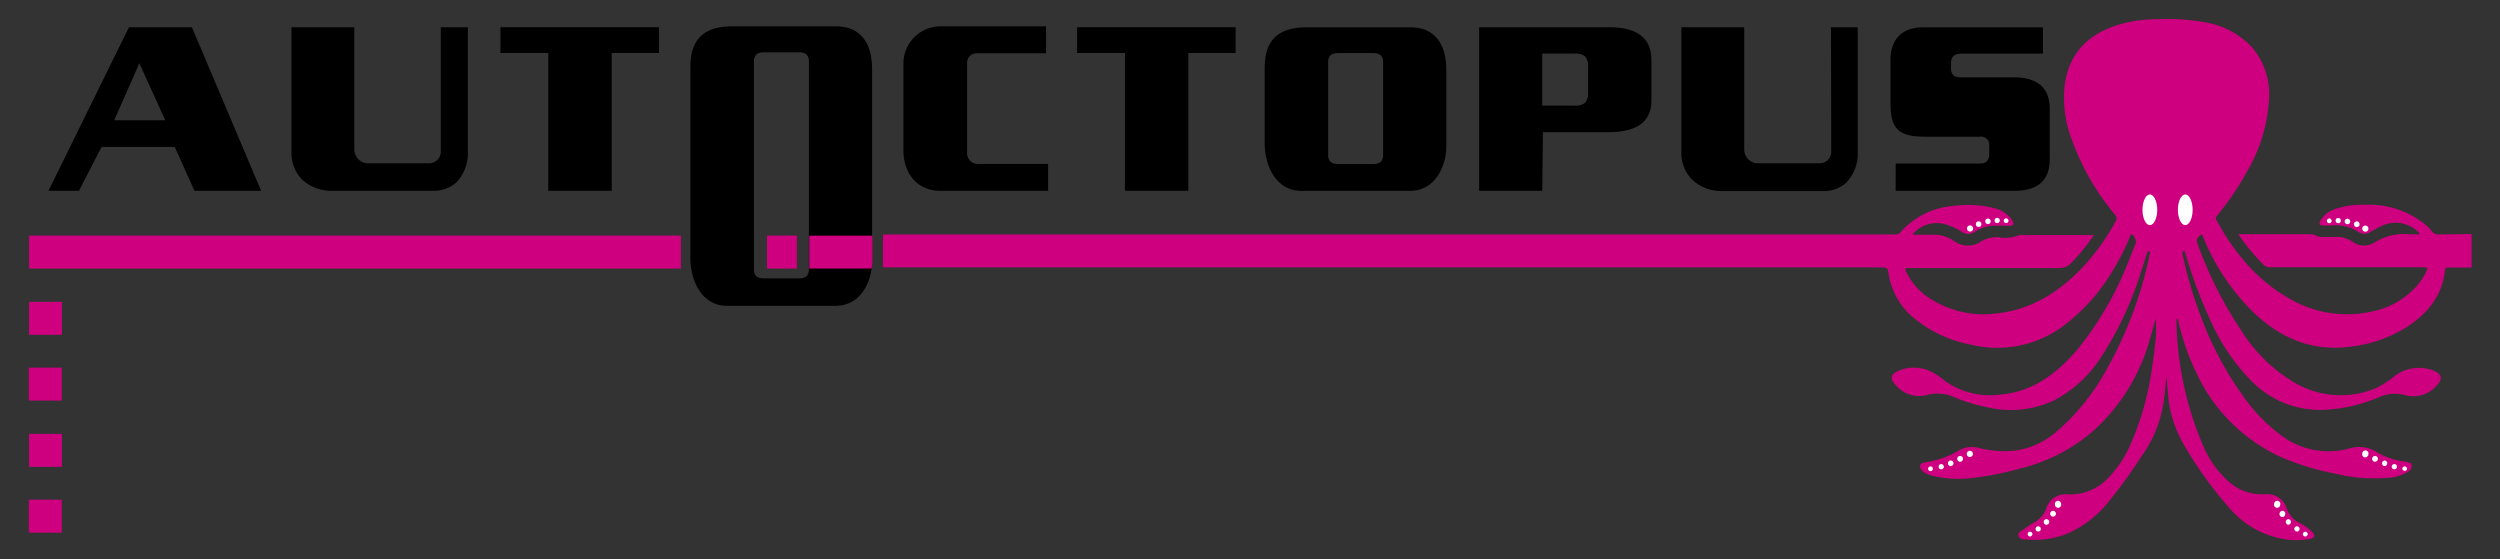 <svg xmlns="http://www.w3.org/2000/svg" viewBox="0 0 380 85"><rect x="0" y="0" width="380" height="85" fill="#333333" stroke="none"/><defs><style>.cls-1{fill:#ce007f;}.cls-2{fill:#fff;}</style></defs><g id="Calque_3" data-name="Calque 3"><path class="cls-1" d="M330.82,48.54a50.14,50.14,0,0,0,4.1,19.31,15.2,15.2,0,0,0,3.86,5.36,7.45,7.45,0,0,0,4.87,1.92l.77,0a3,3,0,0,1,3.14,2.12,4.09,4.09,0,0,0,2.06,2.29,7.35,7.35,0,0,1,1.87,1.36c.44.47.36.84-.27,1a11.57,11.57,0,0,1-4.31,0A14,14,0,0,1,338.68,77a57.87,57.87,0,0,1-7.19-10.24,18.51,18.51,0,0,1-2-7.34c-.07-.74-.11-1.49-.19-2.23-.17,1.6-.28,3.2-.58,4.77a18.22,18.22,0,0,1-3,7.08,80,80,0,0,1-5.32,7.36,16.24,16.24,0,0,1-6.34,4.78A13.39,13.39,0,0,1,308,82c-.44,0-1,0-1.18-.51s.39-.77.74-1a14.67,14.67,0,0,1,1.48-1A3.94,3.94,0,0,0,311,77.36a3.08,3.08,0,0,1,3.39-2.21,7.89,7.89,0,0,0,5.86-2.3,17.21,17.21,0,0,0,3.53-5.17,43.24,43.24,0,0,0,3.34-11.85c.23-1.52.43-3,.56-4.59a20.74,20.74,0,0,0,0-2.84c-.34,1.17-.64,2.35-1,3.51a29.16,29.16,0,0,1-8.71,13.77A26.5,26.5,0,0,1,307,71.23a46.1,46.1,0,0,1-7.63,1.47,16.87,16.87,0,0,1-5.84-.43,3.09,3.09,0,0,1-1.31-.67.91.91,0,0,1-.35-.85c.07-.36.41-.4.7-.46a15,15,0,0,0,3.81-1.1,12.72,12.72,0,0,0,1.16-.6,4,4,0,0,1,3.19-.52,15.7,15.7,0,0,0,5.29.45,12,12,0,0,0,6.53-2.88,34,34,0,0,0,7.82-9.79,60.15,60.15,0,0,0,6.34-17c0-.09.06-.19.08-.29a.29.29,0,0,0-.21-.37c-.19,0-.19.16-.23.28-.36,1.11-.69,2.23-1.07,3.34a51.81,51.81,0,0,1-5.84,12.36,18.91,18.91,0,0,1-7.3,6.73,15.59,15.59,0,0,1-10.09,1,25.74,25.74,0,0,1-5.1-1.57,6.2,6.2,0,0,0-4.07-.29,4.63,4.63,0,0,1-4.84-1.64c-.78-.88-.64-1.5.43-2a6,6,0,0,1,5.48.31,11.59,11.59,0,0,1,1.6,1.13A11.74,11.74,0,0,0,303.8,60c5.06-.35,8.77-3.16,11.93-6.83a50.44,50.44,0,0,0,8-13.94c.33-.79.63-1.58.94-2.38a1.49,1.49,0,0,0-.62-1.21c-.27-.06-.25.22-.3.35a34.64,34.64,0,0,1-2.36,4.72,29.1,29.1,0,0,1-7.7,8.79,16.87,16.87,0,0,1-14.1,2.89,19.12,19.12,0,0,1-8.12-3.61,10.94,10.94,0,0,1-4.43-7.33c-.09-.72-.33-.81-1-.81-50.09,0-151.83,0-151.83,0v-5H281.55c2.18,0,4.36,0,6.54,0a.9.9,0,0,0,.77-.33,11.93,11.93,0,0,1,8-4,16.28,16.28,0,0,1,6.37.36,4.31,4.31,0,0,1,2.55,1.72c.13.21.36.43.22.7s-.47.25-.74.24a23.15,23.15,0,0,0-2.5,0,5.22,5.22,0,0,0-2.55.89,1.72,1.72,0,0,1-1.95.07,8.82,8.82,0,0,0-3-1.3,4.8,4.8,0,0,0-4.3,1.36.84.84,0,0,0-.15.18.72.72,0,0,0,0,.15c1,0,1.93,0,2.89,0a5.35,5.35,0,0,1,3.2.88,3.62,3.62,0,0,0,3.27.61,4.4,4.4,0,0,0,.85-.4,4.45,4.45,0,0,1,2.77-.7,5.85,5.85,0,0,0,3.15-.34.79.79,0,0,1,.41,0h10.91l-.07.11a28.79,28.79,0,0,1-2.46,3.16c-1.56,1.75-1.56,1.75-3.92,1.75H290.21c-.69,0-.72,0-.41.68A10.16,10.16,0,0,0,294,45.76a15,15,0,0,0,9.73,1.85c5.25-.63,9.37-3.33,12.91-7.06a34.42,34.42,0,0,0,4.9-6.84.82.82,0,0,0-.07-1.09A37.44,37.44,0,0,1,315,21.46a17.77,17.77,0,0,1-1.12-8.86c.75-4.64,3.62-7.42,8-8.8a20.19,20.19,0,0,1,6-.88,32.65,32.65,0,0,1,7.58.52,12.56,12.56,0,0,1,6.86,3.76A11,11,0,0,1,344.9,15a24.33,24.33,0,0,1-3.39,11.13A41.57,41.57,0,0,1,337,32.76c-.16.19-.28.35-.13.63,2.66,4.91,6.1,9.12,11,11.92a17.27,17.27,0,0,0,12.84,2,12.19,12.19,0,0,0,7.15-4.47,8.74,8.74,0,0,0,1-1.75c.18-.39.06-.47-.33-.47h-5.89c-5.87,0-11.74,0-17.61,0a1.25,1.25,0,0,1-1-.41,31.76,31.76,0,0,1-3.51-4.17c-.08-.11-.22-.35-.22-.35l-.06-.09H351a2,2,0,0,1,1,.19,2.37,2.37,0,0,0,1.09.23l1.73,0a4.35,4.35,0,0,1,2.71.69,3,3,0,0,0,3.43.13,8.46,8.46,0,0,1,5.45-1.22c.43,0,.87,0,1.3,0,.1-.2-.06-.26-.15-.35a4.88,4.88,0,0,0-5.39-1,20,20,0,0,0-1.89,1,1.6,1.6,0,0,1-1.79,0,6.28,6.28,0,0,0-4-1,11.22,11.22,0,0,1-1.42,0c-.53,0-.62-.22-.38-.7a3.77,3.77,0,0,1,2.16-1.76,12.71,12.71,0,0,1,4.74-.68,13.52,13.52,0,0,1,8.63,2.67,8.32,8.32,0,0,1,1.46,1.38,1.12,1.12,0,0,0,1,.45c1.47,0,5-.06,5-.06v5.09l-3.54,0c-.24,0-.46,0-.49.33-.37,3.81-2.51,6.49-5.56,8.56a20.31,20.31,0,0,1-8.82,3.14c-5.81.78-10.63-1.27-14.75-5.22a33.57,33.57,0,0,1-7.72-11.65l-.09-.21c-.83.54-.93.82-.6,1.67a60.92,60.92,0,0,0,6.82,13.35,23.71,23.71,0,0,0,8,7.62,13.8,13.8,0,0,0,12.25.73,14,14,0,0,0,2.78-1.81,6.15,6.15,0,0,1,5.74-.91.85.85,0,0,1,.17.06c1.31.54,1.48,1.27.51,2.28a4.69,4.69,0,0,1-4.8,1.46,6,6,0,0,0-3.84.25,23.87,23.87,0,0,1-8.93,2,14.58,14.58,0,0,1-10.62-4.43A31.14,31.14,0,0,1,336,48.73a74.48,74.48,0,0,1-3.73-9.88c-.08-.24-.16-.49-.25-.74-.43.16-.29.46-.23.74a62.1,62.1,0,0,0,2.65,9,51.33,51.33,0,0,0,6.38,12.16,25.45,25.45,0,0,0,6.72,6.73,12,12,0,0,0,9.66,1.4,5,5,0,0,1,4,.53,10.44,10.44,0,0,0,4.18,1.46,2.52,2.52,0,0,1,.46.1c.29.1.67.08.74.49a.92.92,0,0,1-.45.91,6.49,6.49,0,0,1-3.32,1A24.44,24.44,0,0,1,355,72a38.25,38.25,0,0,1-8.76-2.74A26.23,26.23,0,0,1,334,57a37.48,37.48,0,0,1-2.89-8.15c0-.13-.08-.25-.12-.38Z"/><rect class="cls-1" x="4.41" y="35.81" width="99.09" height="5.01"/><rect class="cls-1" x="116.59" y="35.81" width="4.54" height="5.01"/><rect class="cls-1" x="4.38" y="75.95" width="5.01" height="5.01"/><rect class="cls-1" x="4.41" y="65.95" width="5.01" height="5.01"/><rect class="cls-1" x="4.38" y="55.88" width="5.01" height="5.01"/><rect class="cls-1" x="4.41" y="45.88" width="5.01" height="5.01"/><path d="M19.6,4.14,7.37,29H12l3.44-6.67H26.56l3,6.67H39.69L29.17,4.14ZM17.36,18.28l3.82-8.67,3.94,8.67Z"/><path d="M67,22.87a1.78,1.78,0,0,1-1.77,1.95H55.73a2.14,2.14,0,0,1-1.88-2.07V4.14H44.3V23a5.83,5.83,0,0,0,1.56,4.24A6.52,6.52,0,0,0,50.41,29h15.5a5.06,5.06,0,0,0,3.44-1.26,6.3,6.3,0,0,0,1.76-4.65V4.14H67Z"/><polygon points="76.07 8.05 83.34 8.05 83.34 29 92.98 29 92.98 8.05 100.17 8.05 100.17 4.14 76.07 4.14 76.07 8.05"/><path d="M147,23.45V9.61a1.44,1.44,0,0,1,1.57-1.51H159V4h-16.2a5.66,5.66,0,0,0-5.48,5.6V22.89c0,3.26,1.94,6.11,5.6,6.11h16.39V24.92H148.85A1.66,1.66,0,0,1,147,23.45Z"/><path d="M214.36,4.15H198.62c-3.65,0-6.39,1.36-6.39,6.09V21.76c0,3.58,1.83,7.25,5.49,7.25h16.64c3.65,0,5.48-3.55,5.48-6.81V10.62C219.84,6.57,218,4.15,214.36,4.15ZM210.23,23.6c0,.89-.49,1.33-1.48,1.33h-5.38c-1,0-1.49-.44-1.49-1.33V9.39c0-.88.5-1.32,1.49-1.32h5.38c1,0,1.48.44,1.48,1.32Z"/><path d="M244.56,4.14H224.83V29h9.59l.1-8.91h9.91c4.29,0,6.58-1.51,6.58-4.8V9.07C251,5.79,248.86,4.14,244.56,4.14ZM241.39,14a2.31,2.31,0,0,1-.44,1.61,2.23,2.23,0,0,1-1.61.44h-4.92V8.14h4.92a2.28,2.28,0,0,1,1.61.44,2.33,2.33,0,0,1,.44,1.62Z"/><path d="M306.07,11.75H298q-1.44,0-1.44-1.32V9.55c0-.93.52-1.4,1.57-1.4h12.4v-4H292.3c-3.18,0-4.94,1.86-4.94,4.9v6.73c0,3.93,1.33,5,5.36,5h8.22a1.25,1.25,0,0,1,1.43,1.4v1.2c0,1-.47,1.48-1.43,1.48h-12.8V29h18.07q5.35,0,5.35-4.81V16.57Q311.56,11.76,306.07,11.75Z"/><polygon points="163.72 8.05 170.99 8.05 170.99 29 180.63 29 180.63 8.05 187.81 8.05 187.81 4.14 163.72 4.14 163.72 8.05"/><path d="M278.35,22.87a1.78,1.78,0,0,1-1.78,1.95H267a2.13,2.13,0,0,1-1.88-2.07V4.14h-9.55V23a5.83,5.83,0,0,0,1.56,4.24,6.52,6.52,0,0,0,4.55,1.8h15.49a5,5,0,0,0,3.44-1.26,6.26,6.26,0,0,0,1.76-4.65V4.14h-4.06Z"/><path d="M127.07,4H111.34c-3.66,0-6.4,1.36-6.4,6.09V39.23c0,3.58,1.83,7.25,5.49,7.25h16.64c3.66,0,5.49-3.55,5.49-6.81V10.5C132.56,6.45,130.73,4,127.07,4Zm-4.12,37c0,.88-.5,1.32-1.48,1.32h-5.39c-1,0-1.48-.44-1.48-1.32V9.27c0-.88.49-1.32,1.48-1.32h5.39c1,0,1.48.44,1.48,1.32Z"/><circle class="cls-2" cx="299.45" cy="34.73" r="0.47"/><circle class="cls-2" cx="300.75" cy="34.07" r="0.43"/><circle class="cls-2" cx="302.17" cy="33.64" r="0.42"/><circle class="cls-2" cx="303.57" cy="33.51" r="0.4"/><path class="cls-2" d="M304.93,33.19a.36.36,0,1,0,.36.36A.36.36,0,0,0,304.93,33.19Z"/><path class="cls-2" d="M299.88,68.92a.47.47,0,1,0-.39.54A.48.48,0,0,0,299.88,68.92Z"/><path class="cls-2" d="M297.87,69.31a.44.44,0,1,0,.5.36A.43.43,0,0,0,297.87,69.31Z"/><path class="cls-2" d="M296.44,70a.42.42,0,0,0-.35.48.43.43,0,0,0,.49.36.44.44,0,0,0,.35-.49A.43.43,0,0,0,296.44,70Z"/><path class="cls-2" d="M295,70.54a.41.41,0,0,0-.33.46.4.4,0,0,0,.46.33.39.39,0,0,0,.33-.46A.41.41,0,0,0,295,70.54Z"/><path class="cls-2" d="M293.38,70.9a.36.36,0,0,0-.3.42.36.36,0,0,0,.42.29.35.35,0,0,0,.29-.41A.35.35,0,0,0,293.38,70.9Z"/><path class="cls-2" d="M313.28,76.58a.47.47,0,1,0-.92.15.47.47,0,1,0,.92-.15Z"/><path class="cls-2" d="M312,77.65a.44.44,0,1,0,.5.36A.45.45,0,0,0,312,77.65Z"/><path class="cls-2" d="M311,78.92a.42.42,0,0,0-.35.49.42.42,0,0,0,.48.35.43.43,0,0,0,.35-.49A.42.42,0,0,0,311,78.92Z"/><path class="cls-2" d="M309.75,80a.4.4,0,1,0,.45.33A.4.4,0,0,0,309.75,80Z"/><path class="cls-2" d="M308.49,80.83a.36.36,0,0,0,.11.71.36.36,0,1,0-.11-.71Z"/><path class="cls-2" d="M359.07,68.92a.47.47,0,1,1,.92.15.47.47,0,1,1-.92-.15Z"/><path class="cls-2" d="M361.08,69.31a.44.44,0,0,1,.36.5.44.44,0,1,1-.36-.5Z"/><path class="cls-2" d="M362.51,70a.42.42,0,0,1,.35.48.44.44,0,0,1-.49.36.43.43,0,0,1,.14-.84Z"/><path class="cls-2" d="M364,70.54a.4.4,0,0,1,.33.46.39.39,0,0,1-.45.33.39.39,0,0,1-.33-.46A.4.4,0,0,1,364,70.54Z"/><path class="cls-2" d="M365.57,70.9a.37.37,0,0,1,.3.42.37.37,0,0,1-.72-.12A.37.37,0,0,1,365.57,70.9Z"/><path class="cls-2" d="M345.67,76.58a.47.47,0,1,1,.92.15.47.47,0,1,1-.92-.15Z"/><path class="cls-2" d="M347,77.65a.44.44,0,0,1,.36.5.44.44,0,1,1-.86-.14A.45.45,0,0,1,347,77.65Z"/><path class="cls-2" d="M347.92,78.92a.43.43,0,0,1-.13.84.43.43,0,0,1-.35-.49A.41.41,0,0,1,347.92,78.92Z"/><path class="cls-2" d="M349.2,80a.4.4,0,1,1-.13.79.41.41,0,0,1-.33-.46A.4.4,0,0,1,349.2,80Z"/><path class="cls-2" d="M350.46,80.83a.35.35,0,0,1,.3.41.36.36,0,1,1-.3-.41Z"/><circle class="cls-2" cx="359.53" cy="34.75" r="0.47"/><circle class="cls-2" cx="358.23" cy="34.08" r="0.43"/><circle class="cls-2" cx="356.81" cy="33.66" r="0.42"/><circle class="cls-2" cx="355.41" cy="33.53" r="0.4"/><path class="cls-2" d="M354.05,33.21a.36.36,0,1,1-.36.36A.36.36,0,0,1,354.05,33.21Z"/><ellipse class="cls-2" cx="326.78" cy="31.89" rx="1.12" ry="2.33"/><ellipse class="cls-2" cx="332.16" cy="31.89" rx="1.12" ry="2.33"/><path class="cls-1" d="M132.48,40.82H123v-5h9.61v3.86A7.78,7.78,0,0,1,132.48,40.82Z"/></g></svg>